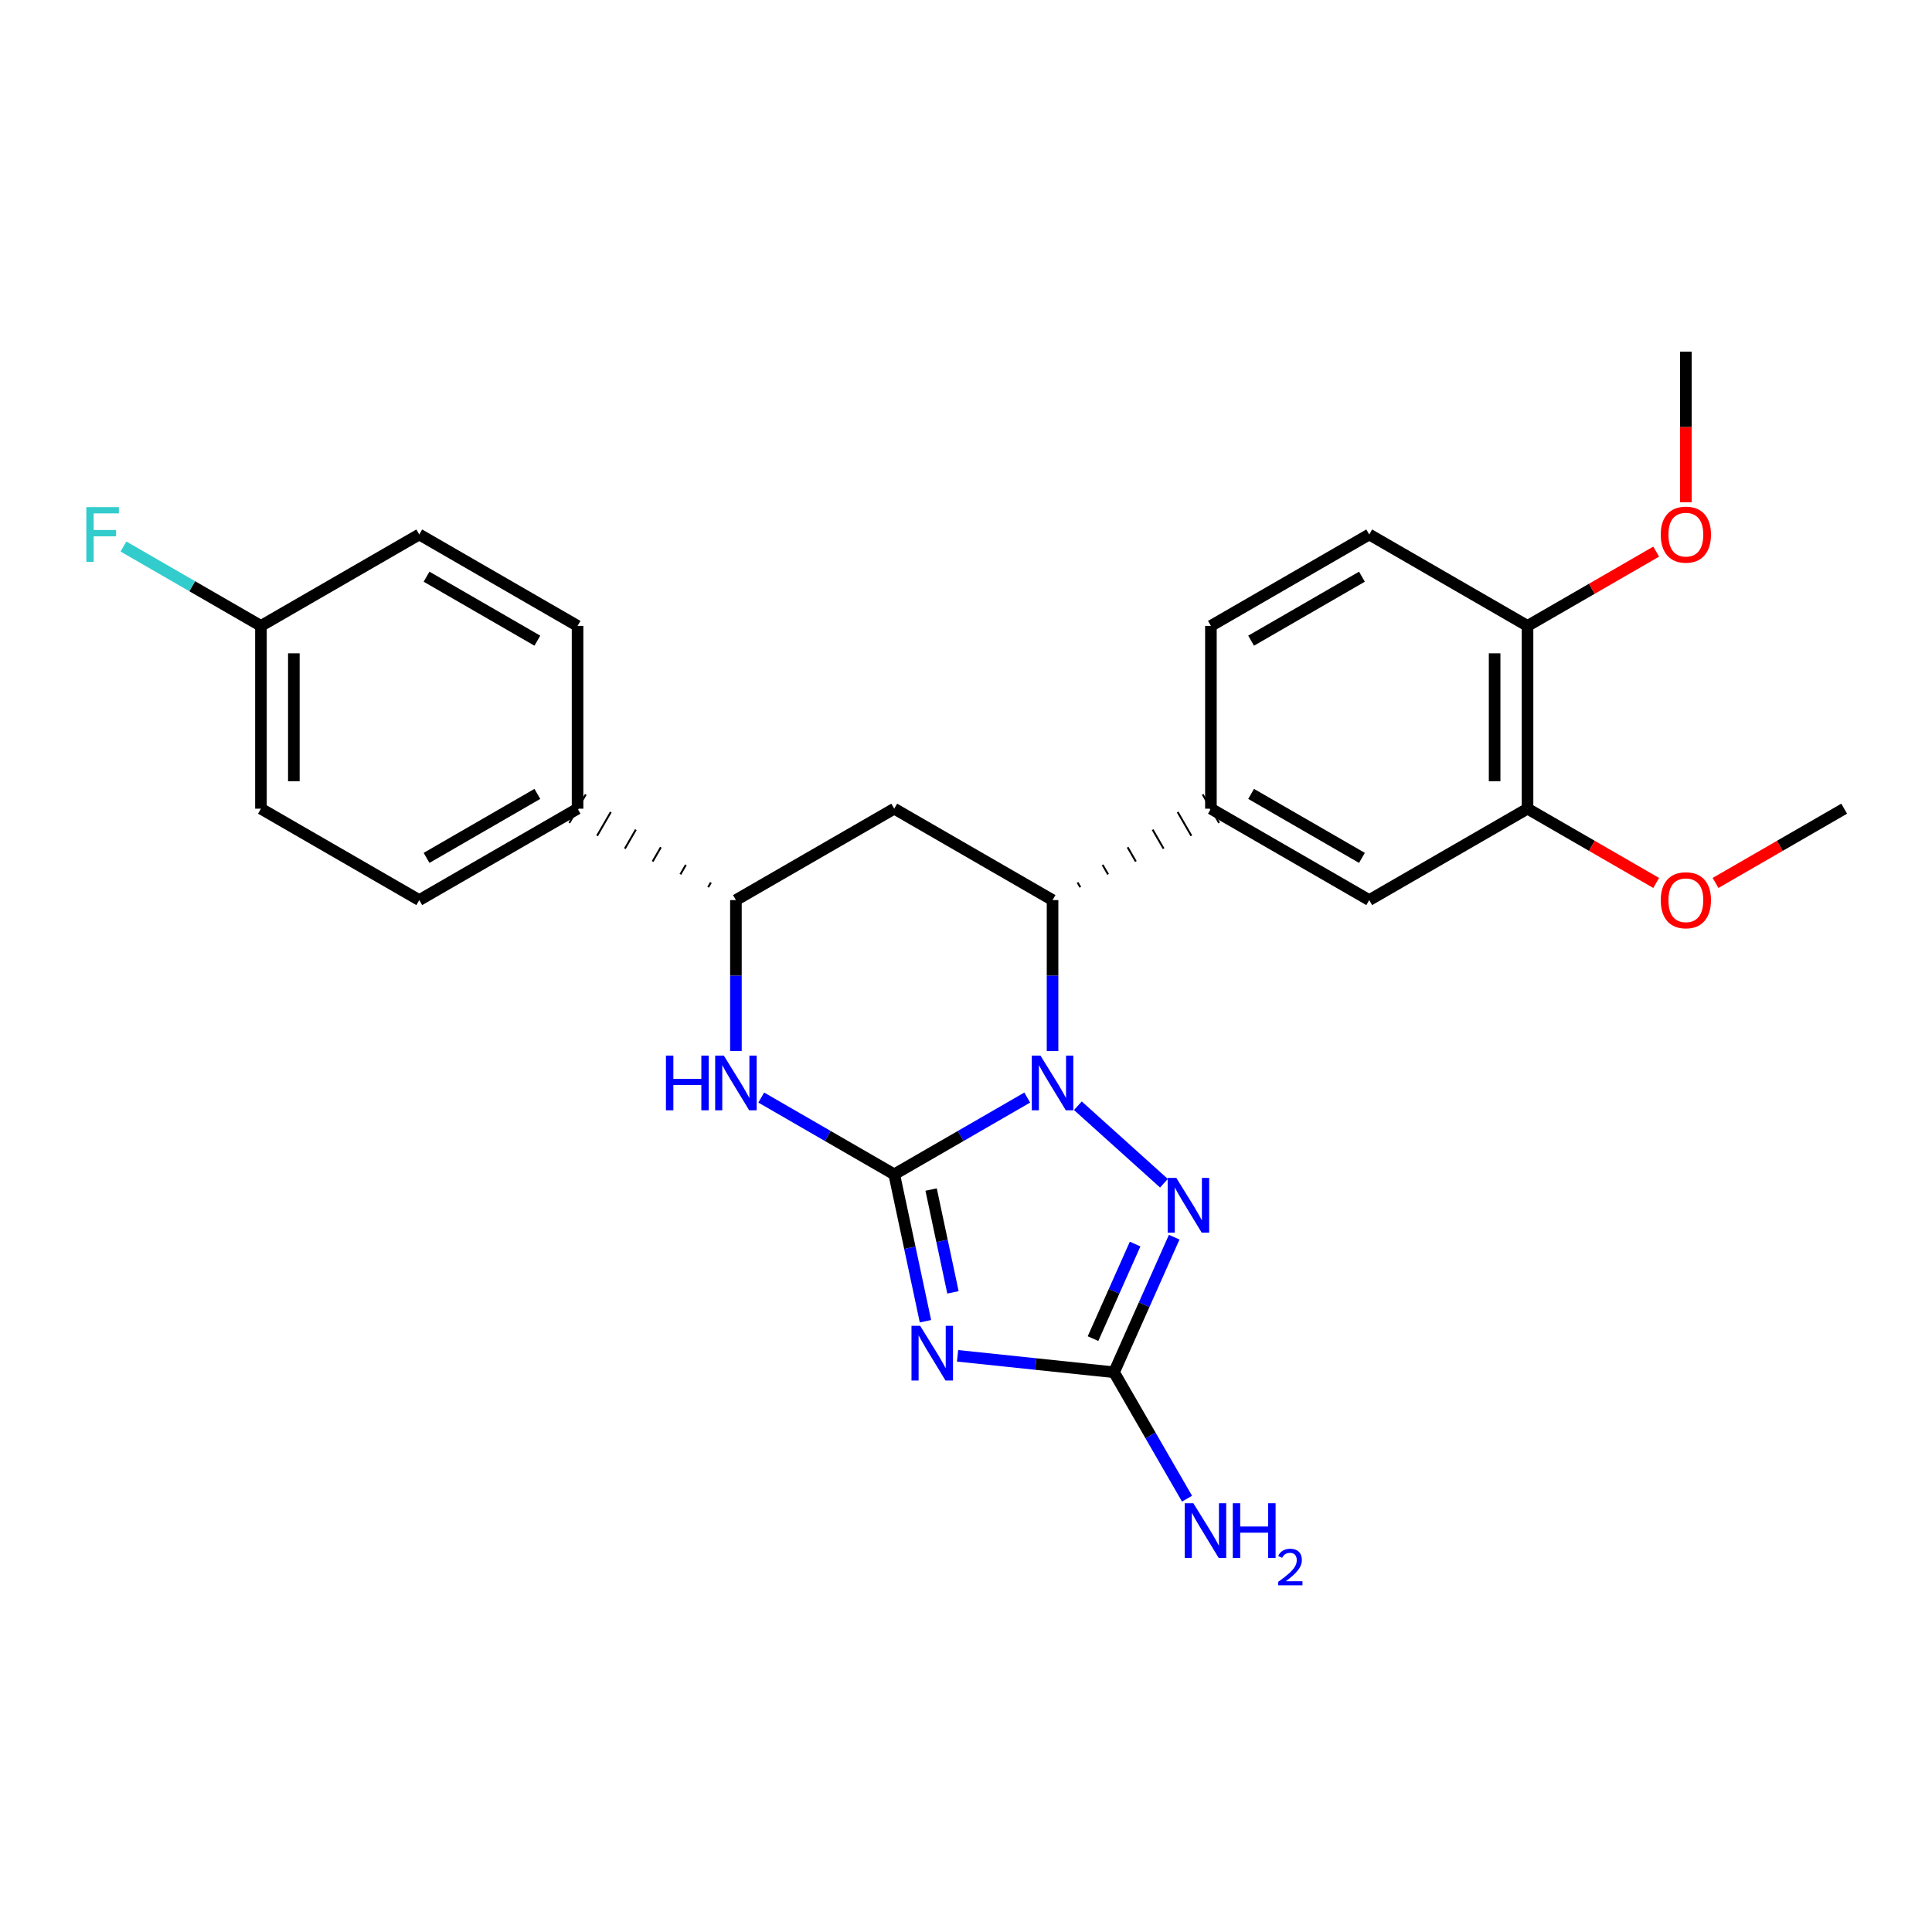 <?xml version='1.0' encoding='iso-8859-1'?>
<svg version='1.1' baseProfile='full'
              xmlns='http://www.w3.org/2000/svg'
                      xmlns:rdkit='http://www.rdkit.org/xml'
                      xmlns:xlink='http://www.w3.org/1999/xlink'
                  xml:space='preserve'
width='1000px' height='1000px' viewBox='0 0 1000 1000'>
<!-- END OF HEADER -->
<rect style='opacity:1.0;fill:#FFFFFF;stroke:none' width='1000' height='1000' x='0' y='0'> </rect>
<path class='bond-26' d='M 462.854,607.841 L 497.274,587.969' style='fill:none;fill-rule:evenodd;stroke:#000000;stroke-width:6px;stroke-linecap:butt;stroke-linejoin:miter;stroke-opacity:1' />
<path class='bond-26' d='M 497.274,587.969 L 531.694,568.096' style='fill:none;fill-rule:evenodd;stroke:#0000FF;stroke-width:6px;stroke-linecap:butt;stroke-linejoin:miter;stroke-opacity:1' />
<path class='bond-27' d='M 462.854,607.841 L 470.934,645.855' style='fill:none;fill-rule:evenodd;stroke:#000000;stroke-width:6px;stroke-linecap:butt;stroke-linejoin:miter;stroke-opacity:1' />
<path class='bond-27' d='M 470.934,645.855 L 479.014,683.869' style='fill:none;fill-rule:evenodd;stroke:#0000FF;stroke-width:6px;stroke-linecap:butt;stroke-linejoin:miter;stroke-opacity:1' />
<path class='bond-27' d='M 481.939,615.704 L 487.595,642.314' style='fill:none;fill-rule:evenodd;stroke:#000000;stroke-width:6px;stroke-linecap:butt;stroke-linejoin:miter;stroke-opacity:1' />
<path class='bond-27' d='M 487.595,642.314 L 493.251,668.923' style='fill:none;fill-rule:evenodd;stroke:#0000FF;stroke-width:6px;stroke-linecap:butt;stroke-linejoin:miter;stroke-opacity:1' />
<path class='bond-29' d='M 462.854,607.841 L 428.434,587.969' style='fill:none;fill-rule:evenodd;stroke:#000000;stroke-width:6px;stroke-linecap:butt;stroke-linejoin:miter;stroke-opacity:1' />
<path class='bond-29' d='M 428.434,587.969 L 394.015,568.096' style='fill:none;fill-rule:evenodd;stroke:#0000FF;stroke-width:6px;stroke-linecap:butt;stroke-linejoin:miter;stroke-opacity:1' />
<path class='bond-19' d='M 544.8,544.003 L 544.8,504.944' style='fill:none;fill-rule:evenodd;stroke:#0000FF;stroke-width:6px;stroke-linecap:butt;stroke-linejoin:miter;stroke-opacity:1' />
<path class='bond-19' d='M 544.8,504.944 L 544.8,465.885' style='fill:none;fill-rule:evenodd;stroke:#000000;stroke-width:6px;stroke-linecap:butt;stroke-linejoin:miter;stroke-opacity:1' />
<path class='bond-28' d='M 557.905,572.328 L 602.46,612.44' style='fill:none;fill-rule:evenodd;stroke:#0000FF;stroke-width:6px;stroke-linecap:butt;stroke-linejoin:miter;stroke-opacity:1' />
<path class='bond-18' d='M 495.632,701.771 L 536.132,706.027' style='fill:none;fill-rule:evenodd;stroke:#0000FF;stroke-width:6px;stroke-linecap:butt;stroke-linejoin:miter;stroke-opacity:1' />
<path class='bond-18' d='M 536.132,706.027 L 576.632,710.283' style='fill:none;fill-rule:evenodd;stroke:#000000;stroke-width:6px;stroke-linecap:butt;stroke-linejoin:miter;stroke-opacity:1' />
<path class='bond-24' d='M 607.766,640.368 L 592.199,675.325' style='fill:none;fill-rule:evenodd;stroke:#0000FF;stroke-width:6px;stroke-linecap:butt;stroke-linejoin:miter;stroke-opacity:1' />
<path class='bond-24' d='M 592.199,675.325 L 576.632,710.283' style='fill:none;fill-rule:evenodd;stroke:#000000;stroke-width:6px;stroke-linecap:butt;stroke-linejoin:miter;stroke-opacity:1' />
<path class='bond-24' d='M 587.536,643.926 L 576.639,668.396' style='fill:none;fill-rule:evenodd;stroke:#0000FF;stroke-width:6px;stroke-linecap:butt;stroke-linejoin:miter;stroke-opacity:1' />
<path class='bond-24' d='M 576.639,668.396 L 565.742,692.867' style='fill:none;fill-rule:evenodd;stroke:#000000;stroke-width:6px;stroke-linecap:butt;stroke-linejoin:miter;stroke-opacity:1' />
<path class='bond-4' d='M 576.632,710.283 L 595.518,742.997' style='fill:none;fill-rule:evenodd;stroke:#000000;stroke-width:6px;stroke-linecap:butt;stroke-linejoin:miter;stroke-opacity:1' />
<path class='bond-4' d='M 595.518,742.997 L 614.404,775.712' style='fill:none;fill-rule:evenodd;stroke:#0000FF;stroke-width:6px;stroke-linecap:butt;stroke-linejoin:miter;stroke-opacity:1' />
<path class='bond-21' d='M 380.909,544.003 L 380.909,504.944' style='fill:none;fill-rule:evenodd;stroke:#0000FF;stroke-width:6px;stroke-linecap:butt;stroke-linejoin:miter;stroke-opacity:1' />
<path class='bond-21' d='M 380.909,504.944 L 380.909,465.885' style='fill:none;fill-rule:evenodd;stroke:#000000;stroke-width:6px;stroke-linecap:butt;stroke-linejoin:miter;stroke-opacity:1' />
<path class='bond-22' d='M 559.17,459.229 L 557.751,456.77' style='fill:none;fill-rule:evenodd;stroke:#000000;stroke-width:1.0px;stroke-linecap:butt;stroke-linejoin:miter;stroke-opacity:1' />
<path class='bond-22' d='M 573.54,452.573 L 570.702,447.655' style='fill:none;fill-rule:evenodd;stroke:#000000;stroke-width:1.0px;stroke-linecap:butt;stroke-linejoin:miter;stroke-opacity:1' />
<path class='bond-22' d='M 587.911,445.916 L 583.653,438.541' style='fill:none;fill-rule:evenodd;stroke:#000000;stroke-width:1.0px;stroke-linecap:butt;stroke-linejoin:miter;stroke-opacity:1' />
<path class='bond-22' d='M 602.281,439.26 L 596.604,429.426' style='fill:none;fill-rule:evenodd;stroke:#000000;stroke-width:1.0px;stroke-linecap:butt;stroke-linejoin:miter;stroke-opacity:1' />
<path class='bond-22' d='M 616.651,432.604 L 609.555,420.311' style='fill:none;fill-rule:evenodd;stroke:#000000;stroke-width:1.0px;stroke-linecap:butt;stroke-linejoin:miter;stroke-opacity:1' />
<path class='bond-22' d='M 631.021,425.948 L 622.506,411.197' style='fill:none;fill-rule:evenodd;stroke:#000000;stroke-width:1.0px;stroke-linecap:butt;stroke-linejoin:miter;stroke-opacity:1' />
<path class='bond-25' d='M 544.8,465.885 L 462.854,418.572' style='fill:none;fill-rule:evenodd;stroke:#000000;stroke-width:6px;stroke-linecap:butt;stroke-linejoin:miter;stroke-opacity:1' />
<path class='bond-20' d='M 462.854,418.572 L 380.909,465.885' style='fill:none;fill-rule:evenodd;stroke:#000000;stroke-width:6px;stroke-linecap:butt;stroke-linejoin:miter;stroke-opacity:1' />
<path class='bond-23' d='M 367.958,456.77 L 366.539,459.229' style='fill:none;fill-rule:evenodd;stroke:#000000;stroke-width:1.0px;stroke-linecap:butt;stroke-linejoin:miter;stroke-opacity:1' />
<path class='bond-23' d='M 355.007,447.655 L 352.168,452.573' style='fill:none;fill-rule:evenodd;stroke:#000000;stroke-width:1.0px;stroke-linecap:butt;stroke-linejoin:miter;stroke-opacity:1' />
<path class='bond-23' d='M 342.056,438.541 L 337.798,445.916' style='fill:none;fill-rule:evenodd;stroke:#000000;stroke-width:1.0px;stroke-linecap:butt;stroke-linejoin:miter;stroke-opacity:1' />
<path class='bond-23' d='M 329.104,429.426 L 323.428,439.26' style='fill:none;fill-rule:evenodd;stroke:#000000;stroke-width:1.0px;stroke-linecap:butt;stroke-linejoin:miter;stroke-opacity:1' />
<path class='bond-23' d='M 316.153,420.311 L 309.057,432.604' style='fill:none;fill-rule:evenodd;stroke:#000000;stroke-width:1.0px;stroke-linecap:butt;stroke-linejoin:miter;stroke-opacity:1' />
<path class='bond-23' d='M 303.202,411.197 L 294.687,425.948' style='fill:none;fill-rule:evenodd;stroke:#000000;stroke-width:1.0px;stroke-linecap:butt;stroke-linejoin:miter;stroke-opacity:1' />
<path class='bond-0' d='M 626.764,418.572 L 708.709,465.885' style='fill:none;fill-rule:evenodd;stroke:#000000;stroke-width:6px;stroke-linecap:butt;stroke-linejoin:miter;stroke-opacity:1' />
<path class='bond-0' d='M 647.572,410.919 L 704.934,444.037' style='fill:none;fill-rule:evenodd;stroke:#000000;stroke-width:6px;stroke-linecap:butt;stroke-linejoin:miter;stroke-opacity:1' />
<path class='bond-3' d='M 626.764,418.572 L 626.764,323.966' style='fill:none;fill-rule:evenodd;stroke:#000000;stroke-width:6px;stroke-linecap:butt;stroke-linejoin:miter;stroke-opacity:1' />
<path class='bond-1' d='M 708.709,465.885 L 790.645,418.572' style='fill:none;fill-rule:evenodd;stroke:#000000;stroke-width:6px;stroke-linecap:butt;stroke-linejoin:miter;stroke-opacity:1' />
<path class='bond-9' d='M 790.645,418.572 L 823.94,437.793' style='fill:none;fill-rule:evenodd;stroke:#000000;stroke-width:6px;stroke-linecap:butt;stroke-linejoin:miter;stroke-opacity:1' />
<path class='bond-9' d='M 823.94,437.793 L 857.234,457.014' style='fill:none;fill-rule:evenodd;stroke:#FF0000;stroke-width:6px;stroke-linecap:butt;stroke-linejoin:miter;stroke-opacity:1' />
<path class='bond-17' d='M 790.645,418.572 L 790.645,323.966' style='fill:none;fill-rule:evenodd;stroke:#000000;stroke-width:6px;stroke-linecap:butt;stroke-linejoin:miter;stroke-opacity:1' />
<path class='bond-17' d='M 773.613,404.381 L 773.613,338.157' style='fill:none;fill-rule:evenodd;stroke:#000000;stroke-width:6px;stroke-linecap:butt;stroke-linejoin:miter;stroke-opacity:1' />
<path class='bond-6' d='M 298.945,418.572 L 217.009,465.885' style='fill:none;fill-rule:evenodd;stroke:#000000;stroke-width:6px;stroke-linecap:butt;stroke-linejoin:miter;stroke-opacity:1' />
<path class='bond-6' d='M 278.137,410.919 L 220.782,444.038' style='fill:none;fill-rule:evenodd;stroke:#000000;stroke-width:6px;stroke-linecap:butt;stroke-linejoin:miter;stroke-opacity:1' />
<path class='bond-7' d='M 298.945,418.572 L 298.945,323.966' style='fill:none;fill-rule:evenodd;stroke:#000000;stroke-width:6px;stroke-linecap:butt;stroke-linejoin:miter;stroke-opacity:1' />
<path class='bond-2' d='M 790.645,323.966 L 708.709,276.644' style='fill:none;fill-rule:evenodd;stroke:#000000;stroke-width:6px;stroke-linecap:butt;stroke-linejoin:miter;stroke-opacity:1' />
<path class='bond-13' d='M 790.645,323.966 L 823.94,304.741' style='fill:none;fill-rule:evenodd;stroke:#000000;stroke-width:6px;stroke-linecap:butt;stroke-linejoin:miter;stroke-opacity:1' />
<path class='bond-13' d='M 823.94,304.741 L 857.234,285.517' style='fill:none;fill-rule:evenodd;stroke:#FF0000;stroke-width:6px;stroke-linecap:butt;stroke-linejoin:miter;stroke-opacity:1' />
<path class='bond-5' d='M 626.764,323.966 L 708.709,276.644' style='fill:none;fill-rule:evenodd;stroke:#000000;stroke-width:6px;stroke-linecap:butt;stroke-linejoin:miter;stroke-opacity:1' />
<path class='bond-5' d='M 647.574,331.618 L 704.935,298.492' style='fill:none;fill-rule:evenodd;stroke:#000000;stroke-width:6px;stroke-linecap:butt;stroke-linejoin:miter;stroke-opacity:1' />
<path class='bond-10' d='M 217.009,465.885 L 135.063,418.572' style='fill:none;fill-rule:evenodd;stroke:#000000;stroke-width:6px;stroke-linecap:butt;stroke-linejoin:miter;stroke-opacity:1' />
<path class='bond-11' d='M 298.945,323.966 L 217.009,276.644' style='fill:none;fill-rule:evenodd;stroke:#000000;stroke-width:6px;stroke-linecap:butt;stroke-linejoin:miter;stroke-opacity:1' />
<path class='bond-11' d='M 278.136,331.617 L 220.781,298.492' style='fill:none;fill-rule:evenodd;stroke:#000000;stroke-width:6px;stroke-linecap:butt;stroke-linejoin:miter;stroke-opacity:1' />
<path class='bond-8' d='M 135.063,323.966 L 217.009,276.644' style='fill:none;fill-rule:evenodd;stroke:#000000;stroke-width:6px;stroke-linecap:butt;stroke-linejoin:miter;stroke-opacity:1' />
<path class='bond-12' d='M 135.063,323.966 L 99.479,303.419' style='fill:none;fill-rule:evenodd;stroke:#000000;stroke-width:6px;stroke-linecap:butt;stroke-linejoin:miter;stroke-opacity:1' />
<path class='bond-12' d='M 99.479,303.419 L 63.895,282.872' style='fill:none;fill-rule:evenodd;stroke:#33CCCC;stroke-width:6px;stroke-linecap:butt;stroke-linejoin:miter;stroke-opacity:1' />
<path class='bond-16' d='M 135.063,323.966 L 135.063,418.572' style='fill:none;fill-rule:evenodd;stroke:#000000;stroke-width:6px;stroke-linecap:butt;stroke-linejoin:miter;stroke-opacity:1' />
<path class='bond-16' d='M 152.096,338.157 L 152.096,404.381' style='fill:none;fill-rule:evenodd;stroke:#000000;stroke-width:6px;stroke-linecap:butt;stroke-linejoin:miter;stroke-opacity:1' />
<path class='bond-14' d='M 887.966,457.013 L 921.256,437.793' style='fill:none;fill-rule:evenodd;stroke:#FF0000;stroke-width:6px;stroke-linecap:butt;stroke-linejoin:miter;stroke-opacity:1' />
<path class='bond-14' d='M 921.256,437.793 L 954.545,418.572' style='fill:none;fill-rule:evenodd;stroke:#000000;stroke-width:6px;stroke-linecap:butt;stroke-linejoin:miter;stroke-opacity:1' />
<path class='bond-15' d='M 872.6,259.958 L 872.6,220.989' style='fill:none;fill-rule:evenodd;stroke:#FF0000;stroke-width:6px;stroke-linecap:butt;stroke-linejoin:miter;stroke-opacity:1' />
<path class='bond-15' d='M 872.6,220.989 L 872.6,182.019' style='fill:none;fill-rule:evenodd;stroke:#000000;stroke-width:6px;stroke-linecap:butt;stroke-linejoin:miter;stroke-opacity:1' />
<path  class='atom-1' d='M 538.54 546.369
L 547.82 561.369
Q 548.74 562.849, 550.22 565.529
Q 551.7 568.209, 551.78 568.369
L 551.78 546.369
L 555.54 546.369
L 555.54 574.689
L 551.66 574.689
L 541.7 558.289
Q 540.54 556.369, 539.3 554.169
Q 538.1 551.969, 537.74 551.289
L 537.74 574.689
L 534.06 574.689
L 534.06 546.369
L 538.54 546.369
' fill='#0000FF'/>
<path  class='atom-2' d='M 476.267 686.234
L 485.547 701.234
Q 486.467 702.714, 487.947 705.394
Q 489.427 708.074, 489.507 708.234
L 489.507 686.234
L 493.267 686.234
L 493.267 714.554
L 489.387 714.554
L 479.427 698.154
Q 478.267 696.234, 477.027 694.034
Q 475.827 691.834, 475.467 691.154
L 475.467 714.554
L 471.787 714.554
L 471.787 686.234
L 476.267 686.234
' fill='#0000FF'/>
<path  class='atom-3' d='M 608.865 609.683
L 618.145 624.683
Q 619.065 626.163, 620.545 628.843
Q 622.025 631.523, 622.105 631.683
L 622.105 609.683
L 625.865 609.683
L 625.865 638.003
L 621.985 638.003
L 612.025 621.603
Q 610.865 619.683, 609.625 617.483
Q 608.425 615.283, 608.065 614.603
L 608.065 638.003
L 604.385 638.003
L 604.385 609.683
L 608.865 609.683
' fill='#0000FF'/>
<path  class='atom-5' d='M 344.689 546.369
L 348.529 546.369
L 348.529 558.409
L 363.009 558.409
L 363.009 546.369
L 366.849 546.369
L 366.849 574.689
L 363.009 574.689
L 363.009 561.609
L 348.529 561.609
L 348.529 574.689
L 344.689 574.689
L 344.689 546.369
' fill='#0000FF'/>
<path  class='atom-5' d='M 374.649 546.369
L 383.929 561.369
Q 384.849 562.849, 386.329 565.529
Q 387.809 568.209, 387.889 568.369
L 387.889 546.369
L 391.649 546.369
L 391.649 574.689
L 387.769 574.689
L 377.809 558.289
Q 376.649 556.369, 375.409 554.169
Q 374.209 551.969, 373.849 551.289
L 373.849 574.689
L 370.169 574.689
L 370.169 546.369
L 374.649 546.369
' fill='#0000FF'/>
<path  class='atom-15' d='M 617.684 778.077
L 626.964 793.077
Q 627.884 794.557, 629.364 797.237
Q 630.844 799.917, 630.924 800.077
L 630.924 778.077
L 634.684 778.077
L 634.684 806.397
L 630.804 806.397
L 620.844 789.997
Q 619.684 788.077, 618.444 785.877
Q 617.244 783.677, 616.884 782.997
L 616.884 806.397
L 613.204 806.397
L 613.204 778.077
L 617.684 778.077
' fill='#0000FF'/>
<path  class='atom-15' d='M 638.084 778.077
L 641.924 778.077
L 641.924 790.117
L 656.404 790.117
L 656.404 778.077
L 660.244 778.077
L 660.244 806.397
L 656.404 806.397
L 656.404 793.317
L 641.924 793.317
L 641.924 806.397
L 638.084 806.397
L 638.084 778.077
' fill='#0000FF'/>
<path  class='atom-15' d='M 661.617 805.404
Q 662.303 803.635, 663.94 802.658
Q 665.577 801.655, 667.847 801.655
Q 670.672 801.655, 672.256 803.186
Q 673.84 804.717, 673.84 807.437
Q 673.84 810.209, 671.781 812.796
Q 669.748 815.383, 665.524 818.445
L 674.157 818.445
L 674.157 820.557
L 661.564 820.557
L 661.564 818.789
Q 665.049 816.307, 667.108 814.459
Q 669.194 812.611, 670.197 810.948
Q 671.2 809.285, 671.2 807.569
Q 671.2 805.773, 670.303 804.77
Q 669.405 803.767, 667.847 803.767
Q 666.343 803.767, 665.339 804.374
Q 664.336 804.981, 663.623 806.328
L 661.617 805.404
' fill='#0000FF'/>
<path  class='atom-20' d='M 859.6 465.965
Q 859.6 459.165, 862.96 455.365
Q 866.32 451.565, 872.6 451.565
Q 878.88 451.565, 882.24 455.365
Q 885.6 459.165, 885.6 465.965
Q 885.6 472.845, 882.2 476.765
Q 878.8 480.645, 872.6 480.645
Q 866.36 480.645, 862.96 476.765
Q 859.6 472.885, 859.6 465.965
M 872.6 477.445
Q 876.92 477.445, 879.24 474.565
Q 881.6 471.645, 881.6 465.965
Q 881.6 460.405, 879.24 457.605
Q 876.92 454.765, 872.6 454.765
Q 868.28 454.765, 865.92 457.565
Q 863.6 460.365, 863.6 465.965
Q 863.6 471.685, 865.92 474.565
Q 868.28 477.445, 872.6 477.445
' fill='#FF0000'/>
<path  class='atom-23' d='M 44.689 262.484
L 61.529 262.484
L 61.529 265.724
L 48.489 265.724
L 48.489 274.324
L 60.089 274.324
L 60.089 277.604
L 48.489 277.604
L 48.489 290.804
L 44.689 290.804
L 44.689 262.484
' fill='#33CCCC'/>
<path  class='atom-24' d='M 859.6 276.724
Q 859.6 269.924, 862.96 266.124
Q 866.32 262.324, 872.6 262.324
Q 878.88 262.324, 882.24 266.124
Q 885.6 269.924, 885.6 276.724
Q 885.6 283.604, 882.2 287.524
Q 878.8 291.404, 872.6 291.404
Q 866.36 291.404, 862.96 287.524
Q 859.6 283.644, 859.6 276.724
M 872.6 288.204
Q 876.92 288.204, 879.24 285.324
Q 881.6 282.404, 881.6 276.724
Q 881.6 271.164, 879.24 268.364
Q 876.92 265.524, 872.6 265.524
Q 868.28 265.524, 865.92 268.324
Q 863.6 271.124, 863.6 276.724
Q 863.6 282.444, 865.92 285.324
Q 868.28 288.204, 872.6 288.204
' fill='#FF0000'/>
</svg>
